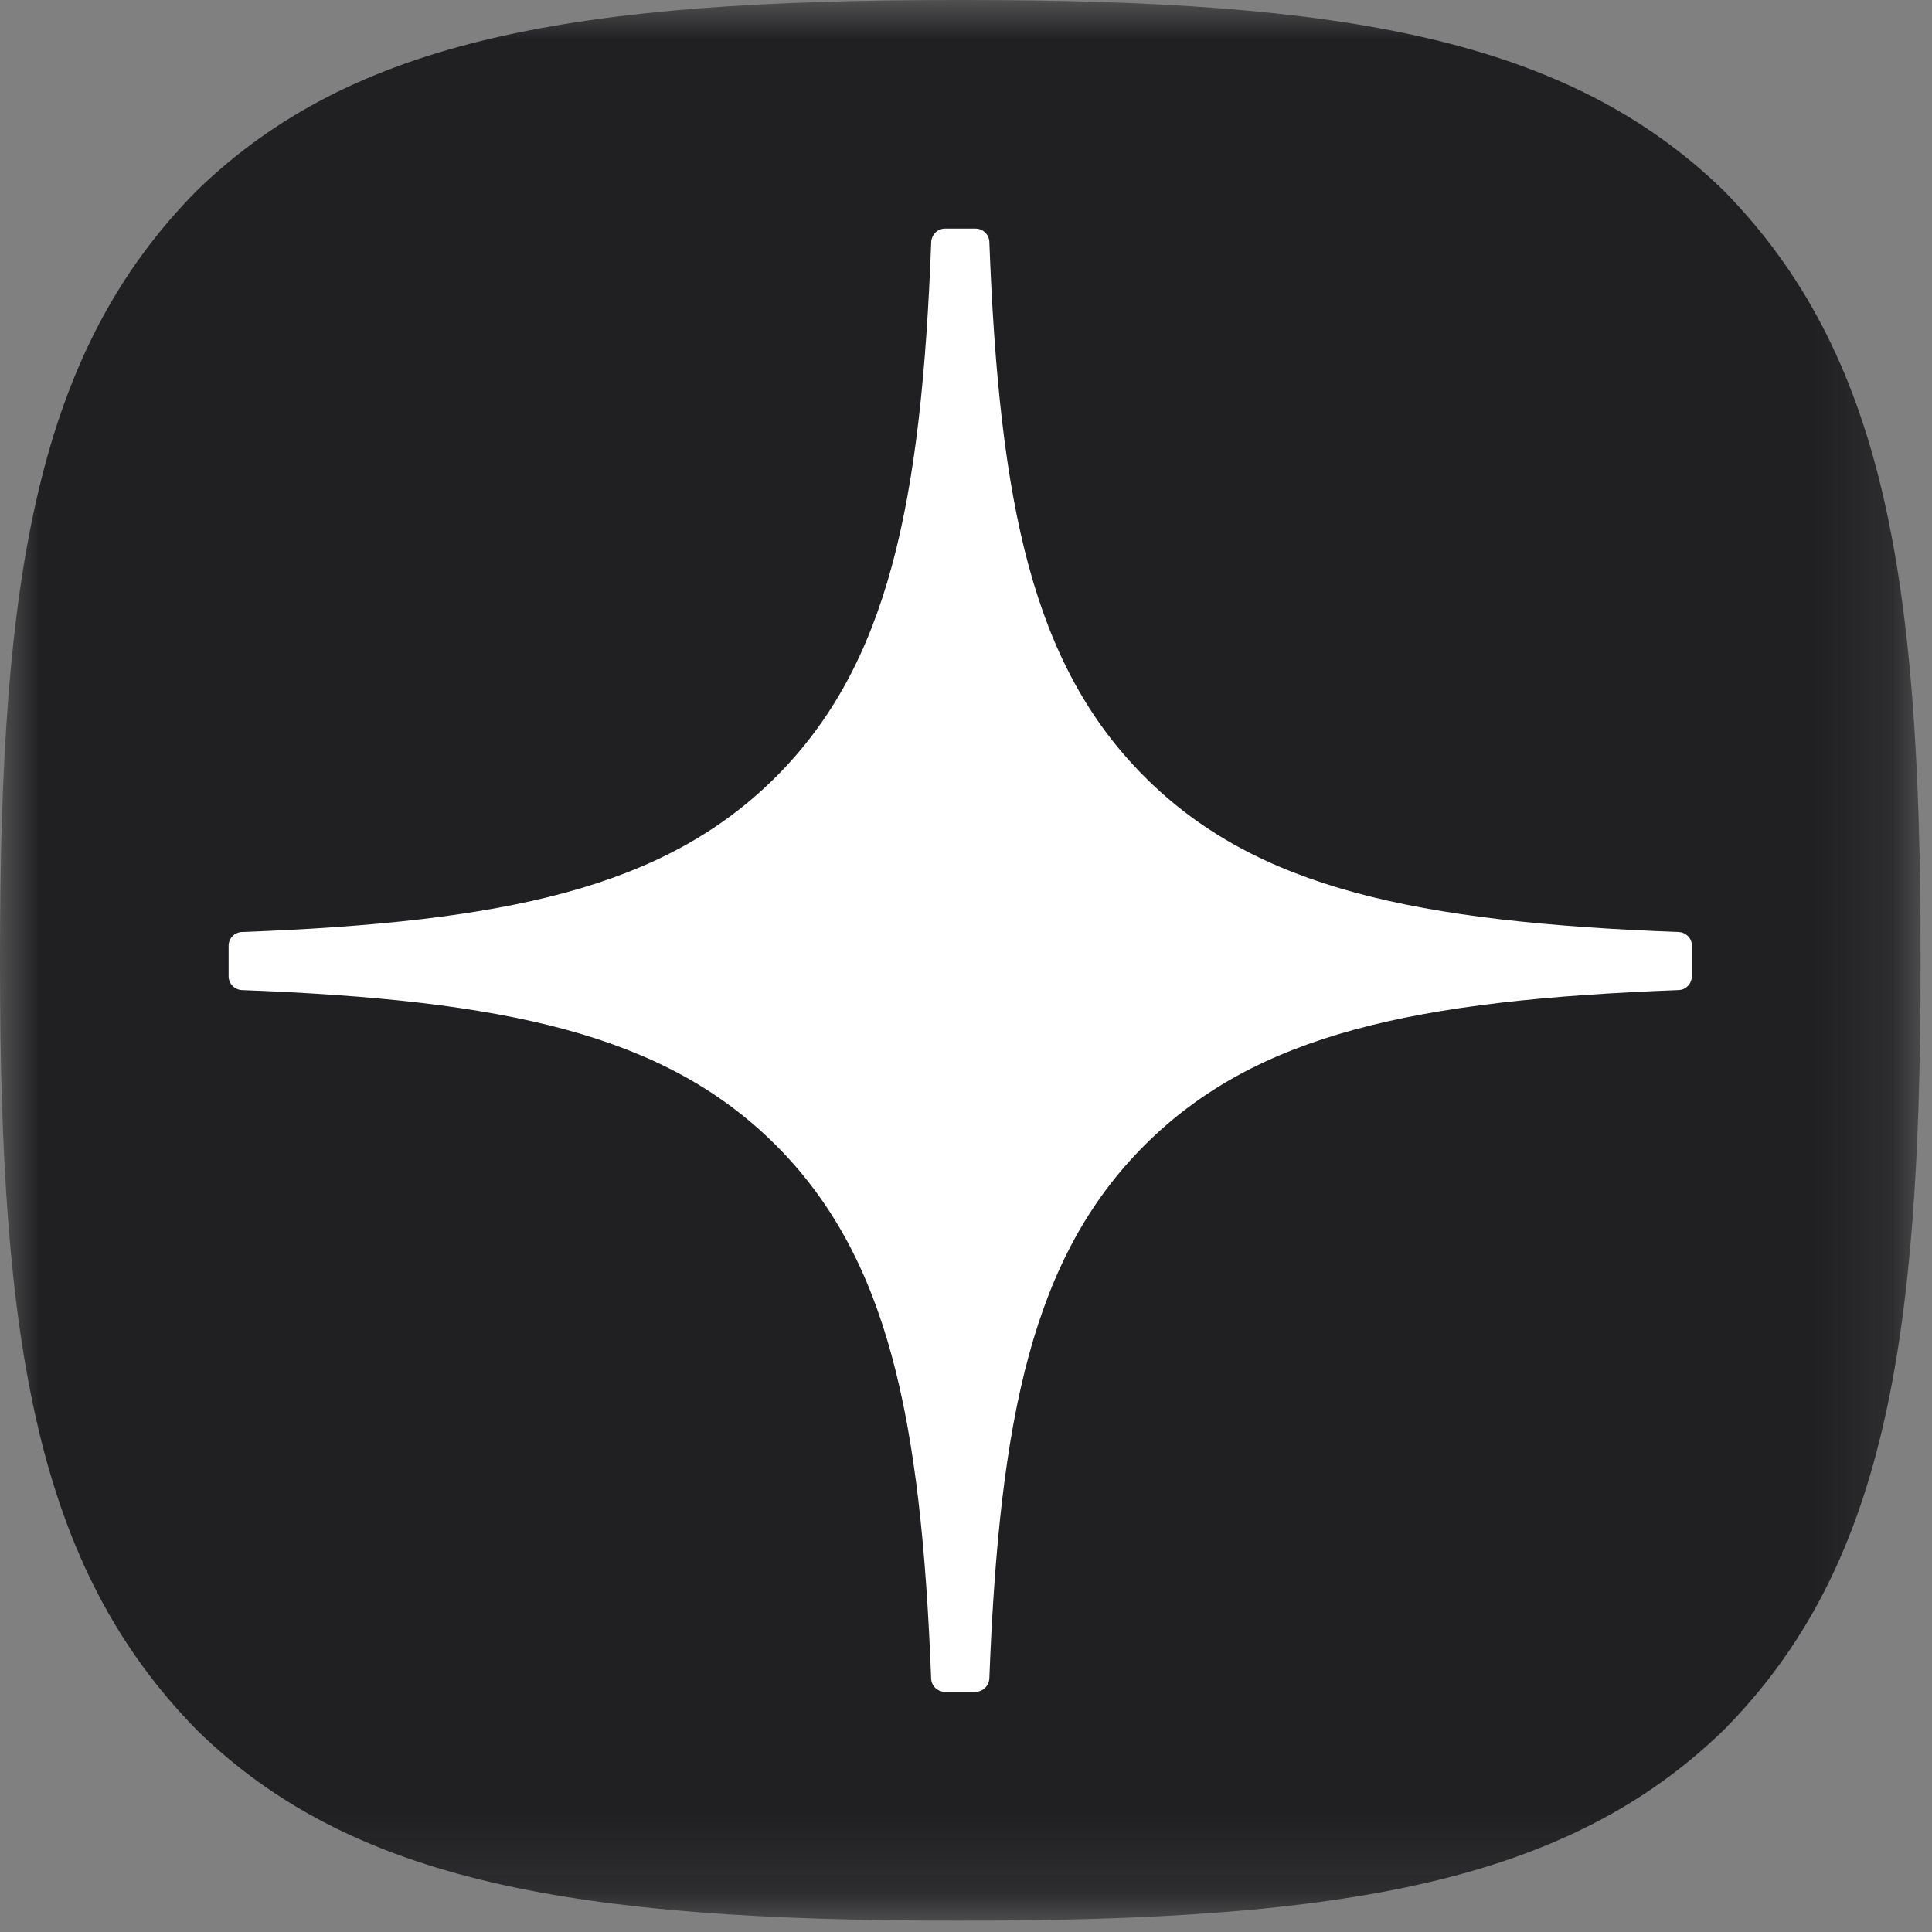 <?xml version="1.0" encoding="UTF-8"?> <svg xmlns="http://www.w3.org/2000/svg" width="24" height="24" viewBox="0 0 24 24" fill="none"><rect x="0" y="0" width="24" height="24" fill="#808080" stroke="none"/><mask id="mask0_655_475" style="mask-type:luminance" maskUnits="userSpaceOnUse" x="0" y="0" width="24" height="24"><path d="M23.864 0H0V23.864H23.864V0Z" fill="white"></path></mask><g mask="url(#mask0_655_475)"><path d="M11.881 23.859H11.977C16.715 23.859 19.465 23.382 21.413 21.491C23.399 19.485 23.858 16.716 23.858 11.996V11.863C23.858 7.145 23.399 4.394 21.413 2.368C19.466 0.477 16.696 0 11.978 0H11.883C7.145 0 4.393 0.477 2.445 2.368C0.459 4.375 0 7.145 0 11.863V11.996C0 16.715 0.459 19.465 2.445 21.491C4.375 23.382 7.145 23.859 11.881 23.859Z" fill="#202022"></path><path d="M21.018 11.748C21.018 11.657 20.944 11.582 20.853 11.578C17.592 11.454 15.607 11.039 14.219 9.65C12.828 8.259 12.413 6.273 12.29 3.005C12.287 2.914 12.211 2.84 12.119 2.84H11.739C11.648 2.84 11.573 2.914 11.568 3.005C11.445 6.271 11.03 8.259 9.639 9.65C8.249 11.04 6.266 11.454 3.005 11.578C2.914 11.581 2.84 11.656 2.84 11.748V12.129C2.84 12.22 2.914 12.295 3.005 12.299C6.266 12.423 8.251 12.839 9.639 14.227C11.027 15.616 11.442 17.596 11.567 20.851C11.57 20.942 11.645 21.016 11.737 21.016H12.119C12.21 21.016 12.285 20.942 12.29 20.851C12.415 17.596 12.829 15.616 14.218 14.227C15.607 12.837 17.591 12.423 20.852 12.299C20.943 12.296 21.016 12.221 21.016 12.129V11.748H21.018Z" fill="white"></path></g></svg> 